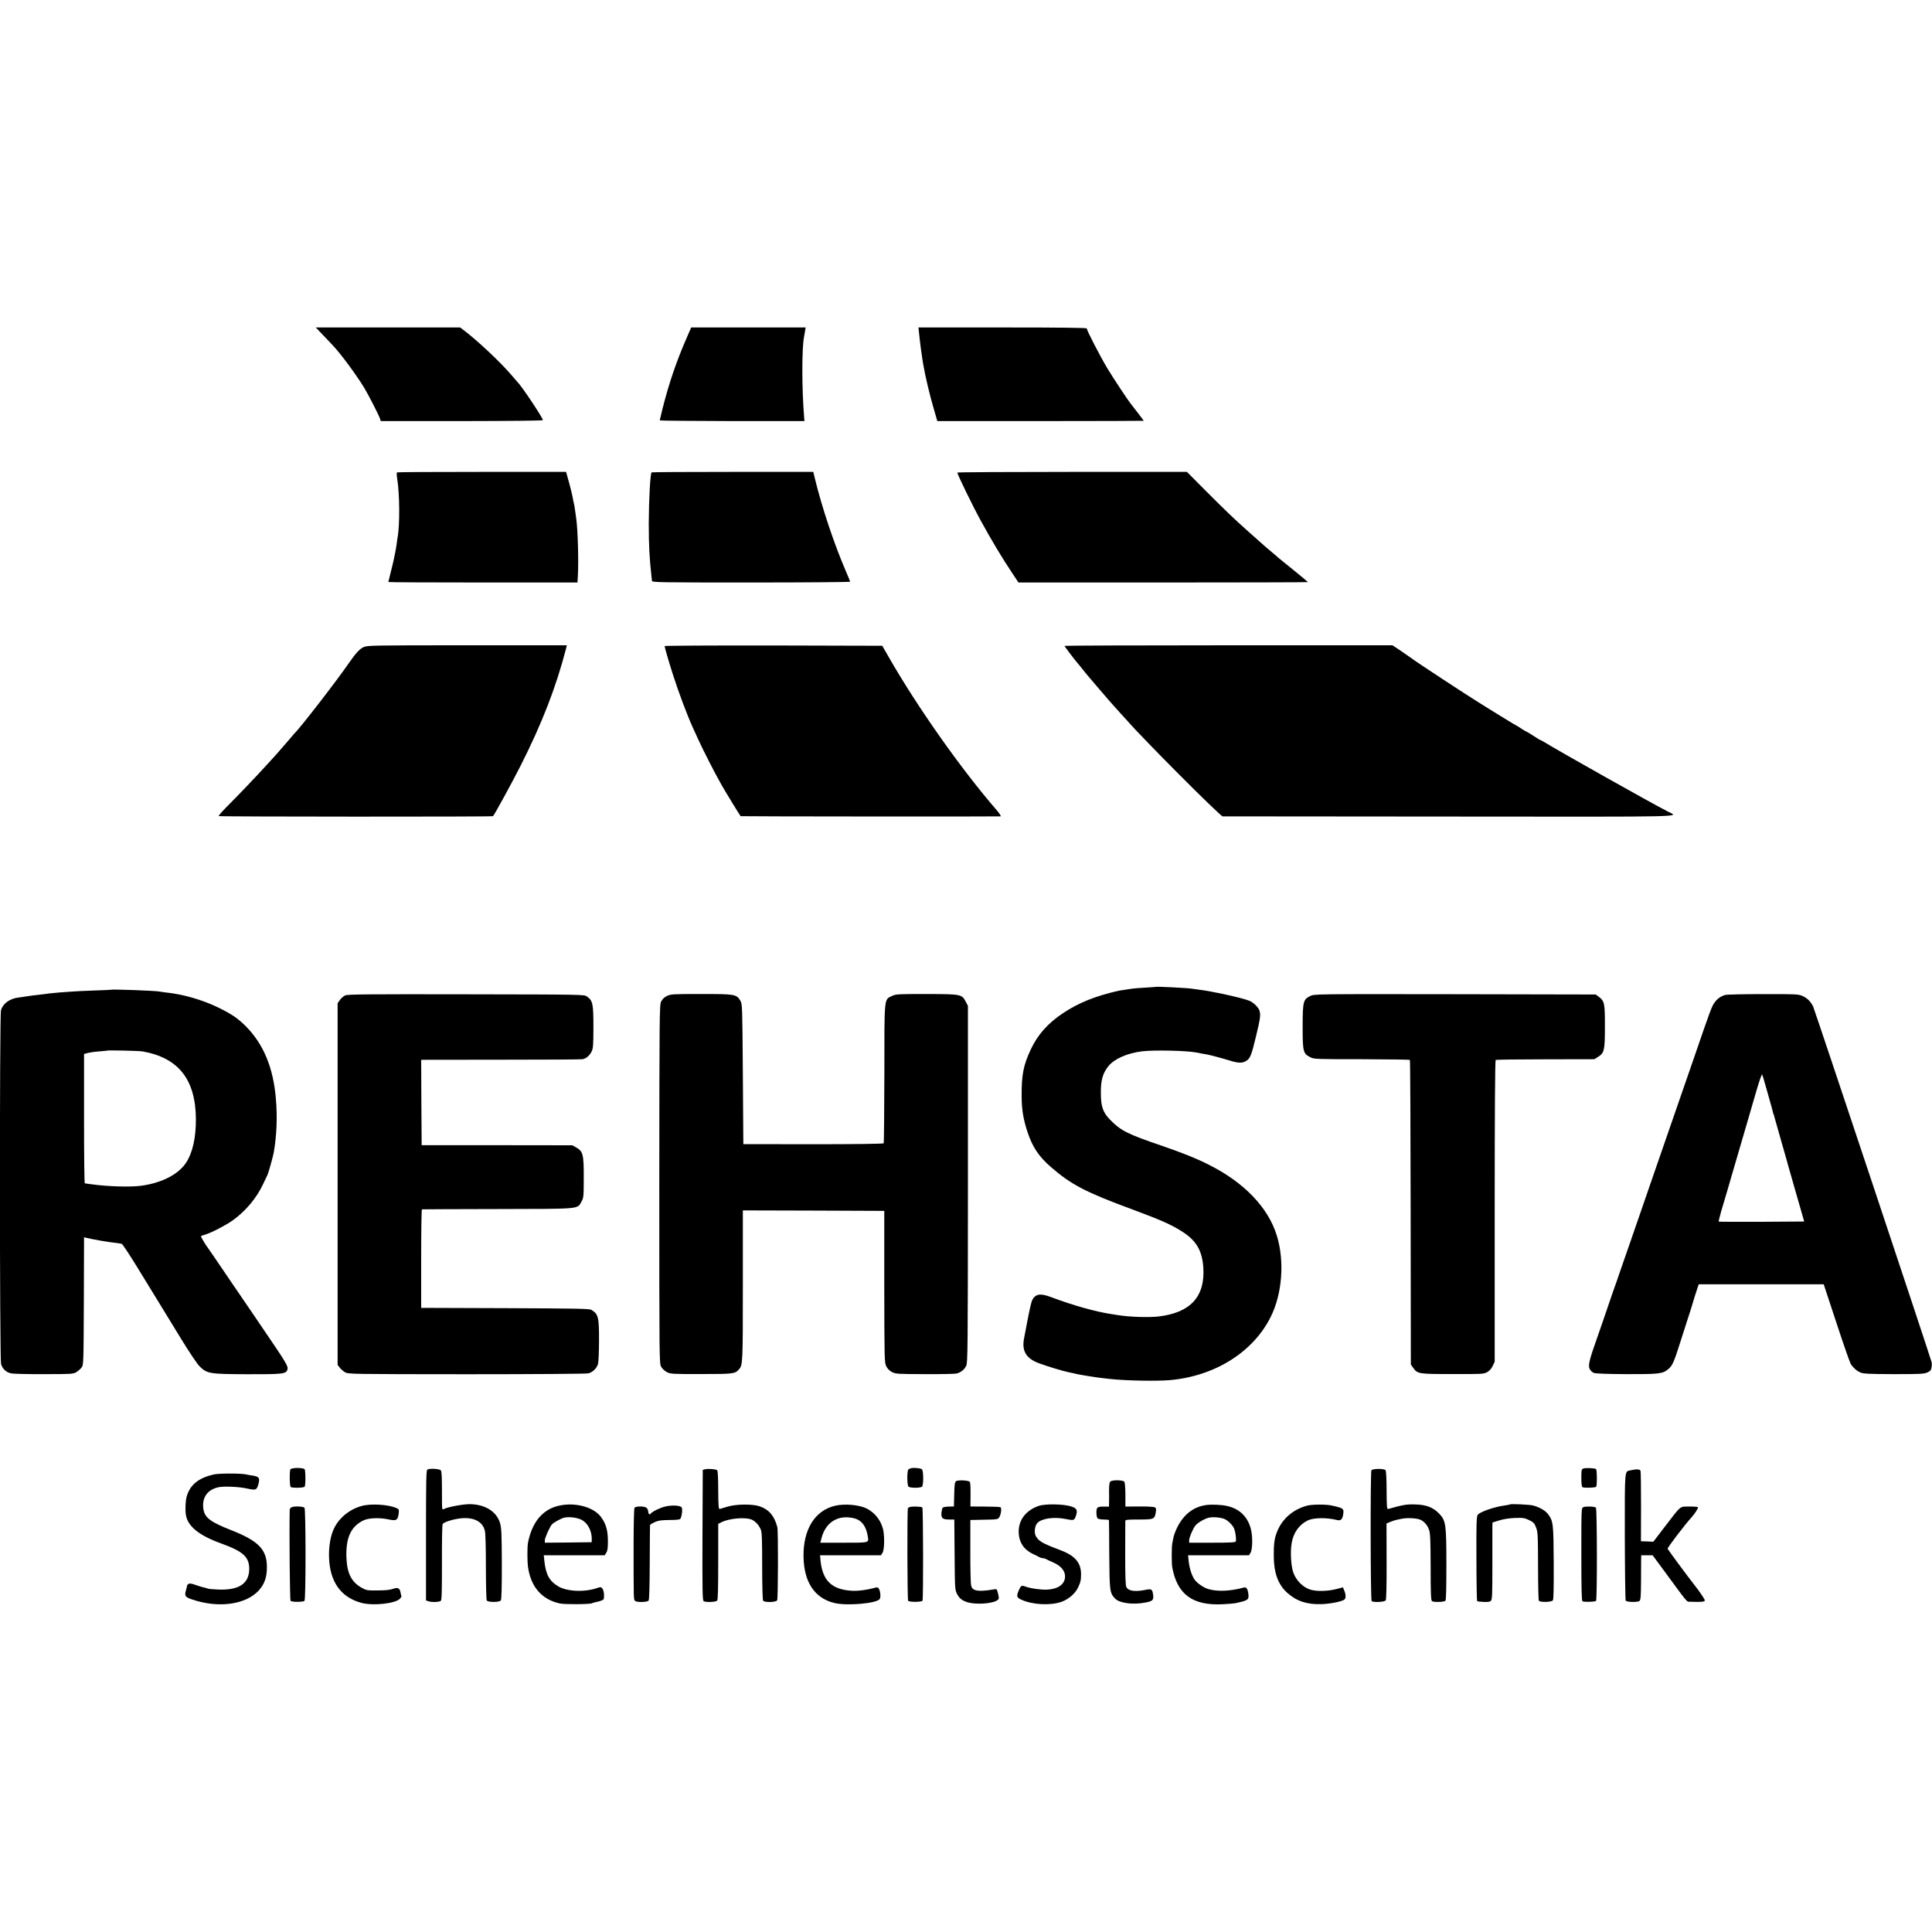 <?xml version="1.0" standalone="no"?>
<!DOCTYPE svg PUBLIC "-//W3C//DTD SVG 20010904//EN"
 "http://www.w3.org/TR/2001/REC-SVG-20010904/DTD/svg10.dtd">
<svg version="1.0" xmlns="http://www.w3.org/2000/svg"
 width="2000pt" height="2000pt" viewBox="0 0 2000 2000"
 preserveAspectRatio="xMidYMid meet">
<g transform="translate(0,2000) scale(0.1,-0.1)"
fill="#000000" stroke="none">
<path d="M3347 16528 c43 -45 86 -89 95 -100 81 -84 243 -303 328 -442 46 -76
154 -288 165 -323 l6 -22 840 0 c531 1 839 4 839 10 0 23 -223 357 -259 389
-3 3 -30 34 -60 70 -109 130 -358 365 -502 473 l-36 27 -747 0 -747 0 78 -82z"/>
<path d="M7106 16497 c-103 -236 -181 -464 -246 -722 -16 -66 -30 -123 -30
-127 0 -3 337 -6 749 -7 l749 0 -3 32 c-25 294 -26 722 -1 843 2 12 7 38 10
58 l6 36 -593 0 -592 0 -49 -113z"/>
<path d="M9515 16543 c5 -62 28 -232 41 -308 20 -122 69 -329 116 -487 l31
-107 1069 0 c587 0 1068 2 1068 3 0 3 -116 154 -138 181 -28 35 -176 258 -238
361 -73 121 -214 394 -214 414 0 7 -276 10 -871 10 l-871 0 7 -67z"/>
<path d="M4110 15110 c-4 -3 -4 -30 1 -60 27 -164 29 -488 4 -619 -2 -12 -7
-42 -9 -65 -3 -22 -8 -52 -11 -66 -2 -14 -10 -50 -16 -80 -6 -30 -22 -97 -35
-147 -13 -51 -24 -95 -24 -98 0 -3 441 -5 979 -5 l979 0 4 68 c9 152 -1 480
-16 587 -3 17 -8 53 -11 80 -4 28 -8 57 -10 65 -2 8 -7 29 -10 45 -10 61 -32
148 -61 250 l-14 50 -871 0 c-479 0 -875 -2 -879 -5z"/>
<path d="M6745 15110 c-14 -23 -28 -280 -29 -525 0 -237 7 -365 29 -560 1 -11
3 -28 4 -37 1 -17 57 -18 1026 -18 564 0 1025 4 1025 8 0 5 -18 51 -41 103
-121 278 -252 670 -323 964 l-17 70 -835 0 c-460 0 -837 -2 -839 -5z"/>
<path d="M9910 15108 c0 -18 163 -353 243 -498 112 -205 219 -383 325 -542
l65 -98 1498 0 c825 0 1499 2 1499 4 0 2 -65 56 -145 121 -80 64 -151 122
-158 128 -6 7 -39 34 -72 62 -33 27 -78 66 -100 86 -22 20 -83 74 -135 120
-149 132 -250 229 -454 434 l-189 190 -1189 0 c-653 0 -1188 -3 -1188 -7z"/>
<path d="M3764 13301 c-42 -19 -80 -61 -153 -166 -122 -178 -513 -683 -561
-725 -3 -3 -43 -50 -90 -105 -47 -55 -92 -107 -100 -115 -8 -9 -55 -61 -105
-115 -102 -112 -277 -296 -408 -427 -48 -49 -86 -92 -83 -96 4 -7 2833 -8
2840 -1 19 23 203 359 286 524 220 435 365 808 469 1208 l9 37 -1031 0 c-983
0 -1034 -1 -1073 -19z"/>
<path d="M6880 13312 c0 -12 47 -174 85 -292 62 -192 146 -417 204 -545 10
-22 36 -78 57 -125 54 -119 175 -356 246 -480 50 -87 183 -304 195 -319 2 -3
2641 -5 2691 -2 8 1 -11 29 -40 64 -364 419 -822 1068 -1116 1582 l-69 120
-1126 3 c-620 1 -1127 -2 -1127 -6z"/>
<path d="M11020 13314 c0 -6 105 -145 136 -180 11 -12 30 -36 44 -54 27 -35
47 -59 154 -184 100 -118 183 -213 246 -281 30 -32 60 -65 65 -71 151 -176
966 -994 992 -995 10 0 1070 -1 2355 -2 2556 -2 2365 -7 2251 53 -188 97
-1146 636 -1275 717 -21 12 -40 23 -43 23 -4 0 -25 12 -48 28 -66 42 -81 52
-97 59 -8 3 -33 18 -55 33 -22 15 -45 29 -50 31 -6 2 -43 24 -83 49 -40 25
-81 50 -90 55 -9 6 -55 34 -102 63 -47 29 -94 59 -104 65 -129 79 -684 444
-696 457 -3 3 -50 35 -105 73 l-100 67 -1697 0 c-934 0 -1698 -3 -1698 -6z"/>
<path d="M11967 9784 c-1 -1 -51 -4 -112 -8 -60 -3 -119 -8 -130 -10 -11 -2
-45 -7 -75 -11 -30 -4 -62 -9 -70 -11 -244 -56 -412 -124 -571 -229 -163 -108
-267 -226 -339 -380 -76 -162 -95 -261 -94 -480 0 -140 17 -240 60 -372 53
-159 118 -256 244 -365 211 -183 359 -260 850 -441 291 -108 398 -156 509
-227 147 -94 206 -197 218 -375 18 -299 -134 -464 -463 -503 -101 -12 -305 -5
-414 13 -14 2 -43 6 -65 10 -170 25 -406 91 -639 179 -107 40 -157 32 -191
-33 -8 -16 -28 -102 -45 -192 -17 -90 -35 -182 -39 -204 -25 -131 21 -208 156
-258 77 -29 262 -85 308 -93 16 -3 46 -9 65 -14 19 -5 51 -11 70 -14 19 -3 49
-8 65 -11 78 -13 116 -18 225 -30 163 -18 484 -24 620 -12 465 41 862 289
1044 654 120 239 145 577 64 841 -89 292 -340 553 -707 736 -126 64 -272 122
-481 194 -358 122 -427 157 -536 268 -76 76 -98 139 -98 279 -1 134 20 207 79
279 62 76 196 135 350 153 124 15 456 7 557 -12 22 -5 76 -15 109 -20 41 -8
162 -40 230 -61 94 -30 137 -32 177 -8 43 25 56 56 103 251 46 193 50 222 38
268 -10 36 -65 90 -108 106 -79 31 -391 99 -520 114 -30 4 -62 8 -72 10 -36 7
-366 24 -372 19z"/>
<path d="M1147 9754 c-1 -1 -83 -5 -182 -8 -99 -4 -200 -8 -225 -11 -25 -2
-81 -6 -125 -9 -44 -4 -91 -8 -105 -10 -14 -3 -52 -7 -85 -11 -69 -7 -119 -14
-155 -20 -14 -3 -47 -7 -75 -11 -94 -10 -165 -62 -185 -133 -15 -54 -14 -3612
1 -3662 15 -50 54 -86 104 -96 22 -5 175 -9 340 -8 281 0 302 1 334 20 19 11
43 33 55 48 21 28 21 35 24 689 l2 660 28 -7 c51 -13 228 -44 288 -50 32 -4
66 -8 74 -11 8 -2 80 -111 160 -241 145 -238 194 -317 460 -751 80 -131 161
-251 185 -275 79 -78 100 -81 495 -83 373 -1 404 3 416 51 8 33 -11 65 -270
445 -129 190 -240 352 -245 360 -6 8 -23 33 -38 55 -174 257 -273 402 -280
410 -12 13 -63 100 -63 107 0 3 19 11 43 17 66 20 211 95 285 147 134 96 248
231 317 379 21 44 41 87 45 95 10 22 57 189 64 230 31 179 38 367 22 555 -27
323 -128 566 -311 751 -38 39 -96 87 -128 107 -197 126 -455 216 -692 242 -27
3 -59 8 -70 10 -49 10 -499 26 -508 19z m328 -638 c372 -66 549 -289 553 -698
1 -191 -33 -347 -99 -450 -80 -125 -254 -214 -469 -243 -112 -15 -342 -8 -510
15 -36 5 -68 10 -72 10 -5 0 -8 301 -8 670 l0 669 39 11 c21 5 74 13 117 16
44 3 80 7 82 8 5 6 330 -2 367 -8z"/>
<path d="M3574 9696 c-17 -8 -42 -29 -55 -47 l-24 -34 0 -1872 0 -1872 21 -28
c12 -15 36 -37 55 -48 33 -20 53 -20 1259 -21 696 0 1240 4 1260 9 47 12 88
53 101 99 5 21 10 130 10 242 1 243 -8 275 -81 317 -21 12 -169 14 -892 17
l-868 3 0 509 c0 281 3 510 8 511 4 1 356 2 782 3 873 2 825 -3 870 78 21 38
23 51 23 243 1 243 -8 277 -76 315 l-42 24 -780 1 -780 0 -3 442 -2 442 822 1
c453 0 834 2 848 5 38 7 73 37 94 79 16 33 19 63 19 256 0 240 -7 271 -66 314
-28 21 -33 21 -1250 23 -1011 2 -1227 0 -1253 -11z"/>
<path d="M6903 9689 c-27 -13 -47 -33 -59 -57 -17 -35 -18 -127 -19 -1892 0
-1844 0 -1855 20 -1890 12 -20 38 -44 60 -55 37 -18 61 -20 355 -19 335 0 349
2 391 50 38 44 39 68 39 866 l0 778 732 -2 732 -3 0 -785 c1 -765 2 -786 21
-824 13 -26 34 -47 60 -60 37 -19 59 -20 335 -21 162 -1 310 2 329 6 46 10 82
38 103 80 16 32 17 165 18 1880 l0 1846 -23 44 c-41 77 -46 78 -406 79 -297 0
-317 -1 -357 -20 -83 -40 -79 1 -79 -805 -1 -391 -4 -715 -7 -720 -4 -6 -275
-10 -730 -10 l-723 1 -5 724 c-5 702 -6 726 -25 759 -41 69 -52 71 -405 71
-298 0 -317 -1 -357 -21z"/>
<path d="M13563 9689 c-72 -35 -78 -58 -78 -319 0 -257 5 -277 80 -315 38 -19
61 -20 532 -20 271 -1 495 -4 498 -7 4 -4 7 -714 8 -1580 l2 -1573 23 -33 c47
-65 52 -66 408 -66 302 -1 323 0 358 19 24 13 44 35 58 64 l21 44 0 1559 c0
1049 4 1561 10 1565 6 4 238 7 516 7 l506 1 36 23 c67 41 73 68 73 318 0 243
-4 261 -67 308 l-28 21 -1457 3 c-1455 2 -1457 2 -1499 -19z"/>
<path d="M17858 9700 c-45 -13 -82 -40 -109 -78 -29 -40 -46 -86 -204 -547
-132 -382 -187 -542 -450 -1300 -48 -137 -93 -268 -100 -290 -7 -22 -50 -146
-95 -275 -45 -129 -101 -291 -125 -360 -23 -69 -57 -165 -75 -215 -17 -49 -44
-128 -60 -175 -15 -47 -61 -177 -100 -290 -90 -254 -102 -305 -83 -343 8 -15
26 -33 41 -39 18 -7 134 -12 337 -13 337 -1 378 3 435 52 43 36 59 73 124 278
32 99 64 200 72 225 17 49 63 196 69 220 2 8 14 47 27 85 l23 70 647 0 647 0
132 -400 c72 -220 139 -411 148 -425 24 -38 61 -71 100 -88 30 -13 89 -16 345
-17 270 0 314 2 347 17 30 13 39 23 44 51 4 20 4 46 0 59 -28 99 -1212 3651
-1226 3680 -27 52 -59 85 -110 108 -42 18 -65 20 -409 19 -201 0 -377 -4 -392
-9z m405 -890 c8 -30 25 -89 37 -130 40 -139 52 -185 55 -200 2 -8 4 -15 5
-15 1 0 3 -7 5 -15 2 -8 36 -127 75 -265 40 -137 73 -257 75 -265 2 -8 40
-139 83 -290 l79 -275 -440 -3 c-242 -1 -442 0 -445 2 -2 3 10 51 26 108 38
126 64 215 152 518 37 129 89 305 114 390 25 85 69 237 98 337 29 100 56 177
59 170 4 -7 14 -37 22 -67z"/>
<path d="M3045 4802 c-16 -2 -33 -7 -38 -11 -11 -11 -10 -172 2 -184 12 -12
132 -10 144 2 12 12 11 171 0 182 -11 11 -63 16 -108 11z"/>
<path d="M9435 4802 c-11 -2 -25 -8 -31 -13 -16 -13 -15 -166 1 -179 18 -15
122 -15 140 0 16 14 16 163 -1 180 -11 11 -77 18 -109 12z"/>
<path d="M16391 4798 c-19 -7 -21 -15 -21 -97 0 -53 4 -93 11 -96 16 -10 131
-7 142 4 11 11 10 172 -1 183 -10 10 -107 15 -131 6z"/>
<path d="M4424 4787 c-12 -7 -14 -108 -14 -682 l0 -673 28 -9 c35 -11 108 -8
125 5 10 8 12 96 12 394 -1 211 2 391 7 400 11 23 126 57 208 62 124 7 207
-40 229 -129 7 -27 11 -169 11 -377 0 -183 4 -339 9 -346 12 -20 131 -20 145
0 8 11 11 122 11 379 -1 315 -4 372 -19 423 -35 117 -150 191 -307 195 -64 2
-230 -28 -268 -48 -14 -8 -20 -7 -23 2 -2 6 -4 95 -3 195 0 124 -3 189 -11
200 -12 17 -114 24 -140 9z"/>
<path d="M7298 4790 l-23 -6 -3 -674 c-2 -566 0 -677 12 -685 18 -14 125 -10
140 5 8 8 11 125 11 403 l0 392 36 18 c87 42 256 54 317 23 37 -20 68 -55 87
-98 12 -31 15 -94 15 -380 0 -194 4 -349 10 -358 12 -20 130 -18 145 3 10 13
12 719 2 757 -29 114 -84 181 -178 215 -74 27 -245 26 -339 -2 -36 -11 -71
-22 -79 -24 -12 -3 -15 27 -16 193 0 127 -4 201 -11 208 -12 12 -90 18 -126
10z"/>
<path d="M14235 4792 c-16 -2 -34 -7 -38 -11 -12 -12 -10 -1340 2 -1355 14
-16 132 -11 146 7 6 9 10 148 9 405 l-1 391 41 17 c42 16 50 19 123 33 57 11
158 4 191 -13 40 -21 69 -56 86 -104 12 -33 15 -108 16 -384 0 -274 3 -345 14
-353 17 -13 125 -10 139 4 7 7 10 129 10 373 0 421 -6 457 -75 529 -63 65
-135 93 -248 95 -90 3 -128 -4 -280 -47 -13 -3 -15 23 -16 194 0 117 -5 202
-11 208 -11 11 -61 16 -108 11z"/>
<path d="M16883 4780 c-68 -16 -63 34 -63 -684 1 -358 5 -657 9 -665 11 -17
124 -20 144 -3 11 10 14 51 15 210 0 108 1 212 1 230 l1 32 59 0 59 0 104
-141 c260 -354 247 -339 276 -340 125 -4 157 -2 160 13 2 11 -53 92 -125 183
-47 59 -257 343 -260 352 -4 11 182 254 249 327 33 36 70 95 65 103 -3 5 -44
8 -91 7 -101 -1 -77 19 -254 -211 l-117 -153 -64 3 -64 2 1 355 c0 195 -2 363
-5 373 -5 18 -41 21 -100 7z"/>
<path d="M2210 4736 c-154 -36 -241 -106 -276 -223 -14 -45 -18 -136 -10 -193
18 -120 135 -215 371 -300 223 -81 285 -138 285 -262 -1 -151 -105 -221 -319
-213 -56 2 -106 7 -111 10 -6 4 -23 9 -38 11 -15 3 -53 15 -86 26 -43 16 -63
19 -75 11 -9 -6 -15 -13 -14 -16 0 -4 -5 -26 -12 -50 -17 -58 -8 -71 68 -96
271 -91 552 -52 686 95 58 63 84 137 84 238 1 183 -84 272 -360 382 -228 89
-285 133 -298 226 -16 117 44 200 161 223 58 11 211 4 291 -14 96 -21 102 -17
121 57 13 53 1 67 -63 77 -26 3 -57 9 -68 12 -52 12 -284 12 -337 -1z"/>
<path d="M9896 4666 c-12 -9 -16 -38 -18 -136 l-3 -125 -53 -1 c-29 -1 -57 -5
-63 -11 -5 -5 -10 -28 -13 -51 -5 -57 11 -72 79 -72 l54 0 3 -362 c3 -357 3
-364 26 -410 34 -68 100 -97 222 -99 116 -1 210 25 210 58 0 10 -5 35 -11 57
-10 38 -11 38 -47 32 -81 -15 -152 -18 -185 -7 -28 10 -36 19 -44 49 -5 20 -9
181 -8 357 l0 320 142 3 c135 2 144 4 157 25 19 31 27 95 13 104 -6 4 -79 7
-161 7 l-150 1 1 121 c1 66 -2 126 -7 133 -10 17 -124 23 -144 7z"/>
<path d="M11494 4663 c-9 -9 -13 -39 -13 -91 1 -42 1 -98 0 -123 l-1 -46 -48
1 c-74 0 -82 -6 -82 -62 0 -26 5 -53 12 -60 7 -7 36 -12 65 -12 29 0 53 -3 53
-7 1 -5 2 -165 3 -358 3 -377 5 -395 60 -453 45 -48 188 -67 316 -41 74 14 85
26 78 80 -8 59 -16 64 -83 50 -107 -21 -173 -11 -194 30 -9 15 -12 116 -12
343 0 177 1 329 1 339 1 15 15 17 139 17 158 0 165 3 177 77 5 34 3 43 -12 50
-10 5 -82 9 -160 8 l-143 -1 0 121 c0 66 -5 127 -10 135 -12 20 -127 22 -146
3z"/>
<path d="M3743 4410 c-125 -34 -234 -124 -286 -234 -35 -73 -54 -182 -51 -293
7 -254 119 -416 332 -475 123 -34 360 -8 404 44 10 11 16 23 13 27 -2 4 -6 21
-9 37 -8 45 -29 54 -79 36 -29 -11 -78 -16 -157 -16 -111 -1 -117 0 -170 30
-104 59 -149 152 -154 316 -6 201 47 315 174 378 54 27 168 32 268 10 76 -16
91 -6 99 62 5 40 3 45 -22 56 -83 38 -266 49 -362 22z"/>
<path d="M5785 4413 c-169 -38 -280 -173 -320 -388 -7 -38 -7 -187 0 -240 28
-210 142 -343 330 -384 51 -11 313 -9 332 2 5 3 24 9 41 12 45 8 82 23 83 35
6 43 -1 86 -15 105 -12 17 -18 18 -48 8 -130 -47 -314 -40 -407 14 -93 54
-131 122 -146 266 l-6 57 315 0 316 0 16 26 c13 19 17 48 17 120 0 111 -20
182 -73 252 -78 103 -268 153 -435 115z m231 -144 c67 -32 111 -114 110 -204
l-1 -30 -242 -3 -243 -2 0 25 c0 25 49 134 72 163 18 21 97 64 131 72 49 10
127 1 173 -21z"/>
<path d="M8647 4413 c-211 -48 -334 -246 -329 -529 5 -265 116 -430 323 -479
128 -30 431 -4 465 41 13 16 9 77 -7 106 -8 14 -17 18 -32 14 -95 -26 -189
-38 -256 -33 -202 14 -295 105 -317 310 l-5 57 315 0 316 0 15 24 c18 27 23
139 11 221 -15 100 -82 192 -172 238 -76 39 -228 53 -327 30z m201 -132 c75
-21 120 -83 136 -190 9 -63 18 -61 -249 -61 l-243 0 13 50 c44 167 177 245
343 201z"/>
<path d="M10753 4411 c-139 -48 -215 -153 -207 -286 6 -97 57 -170 150 -213
27 -13 57 -27 66 -33 10 -5 25 -9 33 -9 8 0 23 -4 33 -9 9 -6 42 -21 72 -34
88 -39 130 -92 125 -156 -6 -75 -76 -122 -188 -127 -68 -2 -172 13 -228 34
-33 13 -43 6 -63 -42 -26 -62 -22 -75 32 -98 116 -52 304 -60 416 -18 70 27
134 82 164 142 28 59 33 80 33 141 0 121 -63 194 -219 252 -184 69 -222 92
-251 147 -17 34 -9 102 16 130 43 49 171 68 291 44 87 -18 93 -16 109 29 21
61 11 82 -50 101 -80 25 -268 28 -334 5z"/>
<path d="M12480 4419 c-100 -15 -184 -67 -246 -152 -41 -55 -78 -137 -89 -194
-3 -16 -7 -39 -10 -53 -7 -33 -7 -207 0 -245 52 -282 212 -398 524 -382 58 3
117 8 131 11 132 29 140 35 133 96 -7 53 -21 73 -46 66 -139 -38 -275 -44
-368 -16 -46 13 -111 57 -139 93 -30 38 -57 120 -65 195 l-6 62 315 0 316 0
14 23 c21 31 25 150 9 231 -28 136 -116 226 -249 256 -62 14 -167 18 -224 9z
m187 -140 c41 -13 99 -70 112 -112 13 -39 20 -107 14 -124 -4 -10 -62 -13
-244 -13 l-239 0 0 25 c0 29 40 123 66 154 27 32 100 73 143 81 43 8 104 3
148 -11z"/>
<path d="M13533 4414 c-151 -39 -268 -144 -318 -284 -24 -65 -30 -121 -29
-246 2 -171 47 -291 142 -375 96 -85 204 -120 352 -115 92 3 212 27 238 48 16
14 15 51 -2 92 l-14 34 -68 -18 c-95 -24 -213 -26 -278 -3 -70 25 -137 92
-166 169 -26 68 -35 223 -18 314 19 107 79 189 167 231 61 29 197 31 305 3 35
-8 52 8 60 55 10 66 6 69 -124 97 -57 12 -198 11 -247 -2z"/>
<path d="M15629 4426 c-2 -2 -24 -7 -49 -10 -114 -15 -264 -68 -284 -99 -11
-18 -14 -105 -12 -454 0 -237 4 -434 7 -437 3 -4 34 -8 68 -9 46 -2 65 1 76
13 12 13 14 75 14 355 0 187 0 366 0 397 l1 57 68 21 c41 14 103 23 162 26 84
3 101 1 147 -21 41 -19 56 -32 68 -62 25 -57 26 -71 27 -430 0 -182 4 -337 8
-343 12 -19 131 -16 145 3 8 11 10 127 9 389 -2 405 -5 433 -59 504 -28 36
-81 68 -149 88 -36 11 -238 20 -247 12z"/>
<path d="M6880 4403 c-54 -14 -133 -54 -145 -73 -10 -16 -25 -1 -25 25 0 13
-9 30 -20 38 -23 16 -105 16 -121 0 -6 -6 -9 -146 -10 -364 0 -599 0 -586 15
-601 16 -17 123 -15 140 2 7 7 11 135 12 393 1 210 2 386 3 390 0 4 22 18 49
30 38 17 66 21 152 22 70 0 108 4 113 12 16 26 25 103 13 119 -16 21 -106 25
-176 7z"/>
<path d="M3021 4398 c-13 -4 -21 -16 -22 -30 -5 -241 1 -932 9 -940 14 -14
131 -13 144 0 15 15 14 950 0 964 -14 14 -101 18 -131 6z"/>
<path d="M9430 4402 c-14 -2 -28 -9 -31 -14 -9 -15 -7 -944 2 -959 9 -15 139
-15 149 1 9 14 7 956 -2 965 -8 8 -82 12 -118 7z"/>
<path d="M16391 4398 c-21 -7 -21 -12 -21 -487 0 -367 3 -482 12 -487 16 -10
129 -7 140 4 13 13 11 953 -1 965 -12 12 -102 16 -130 5z"/>
</g>
</svg>
